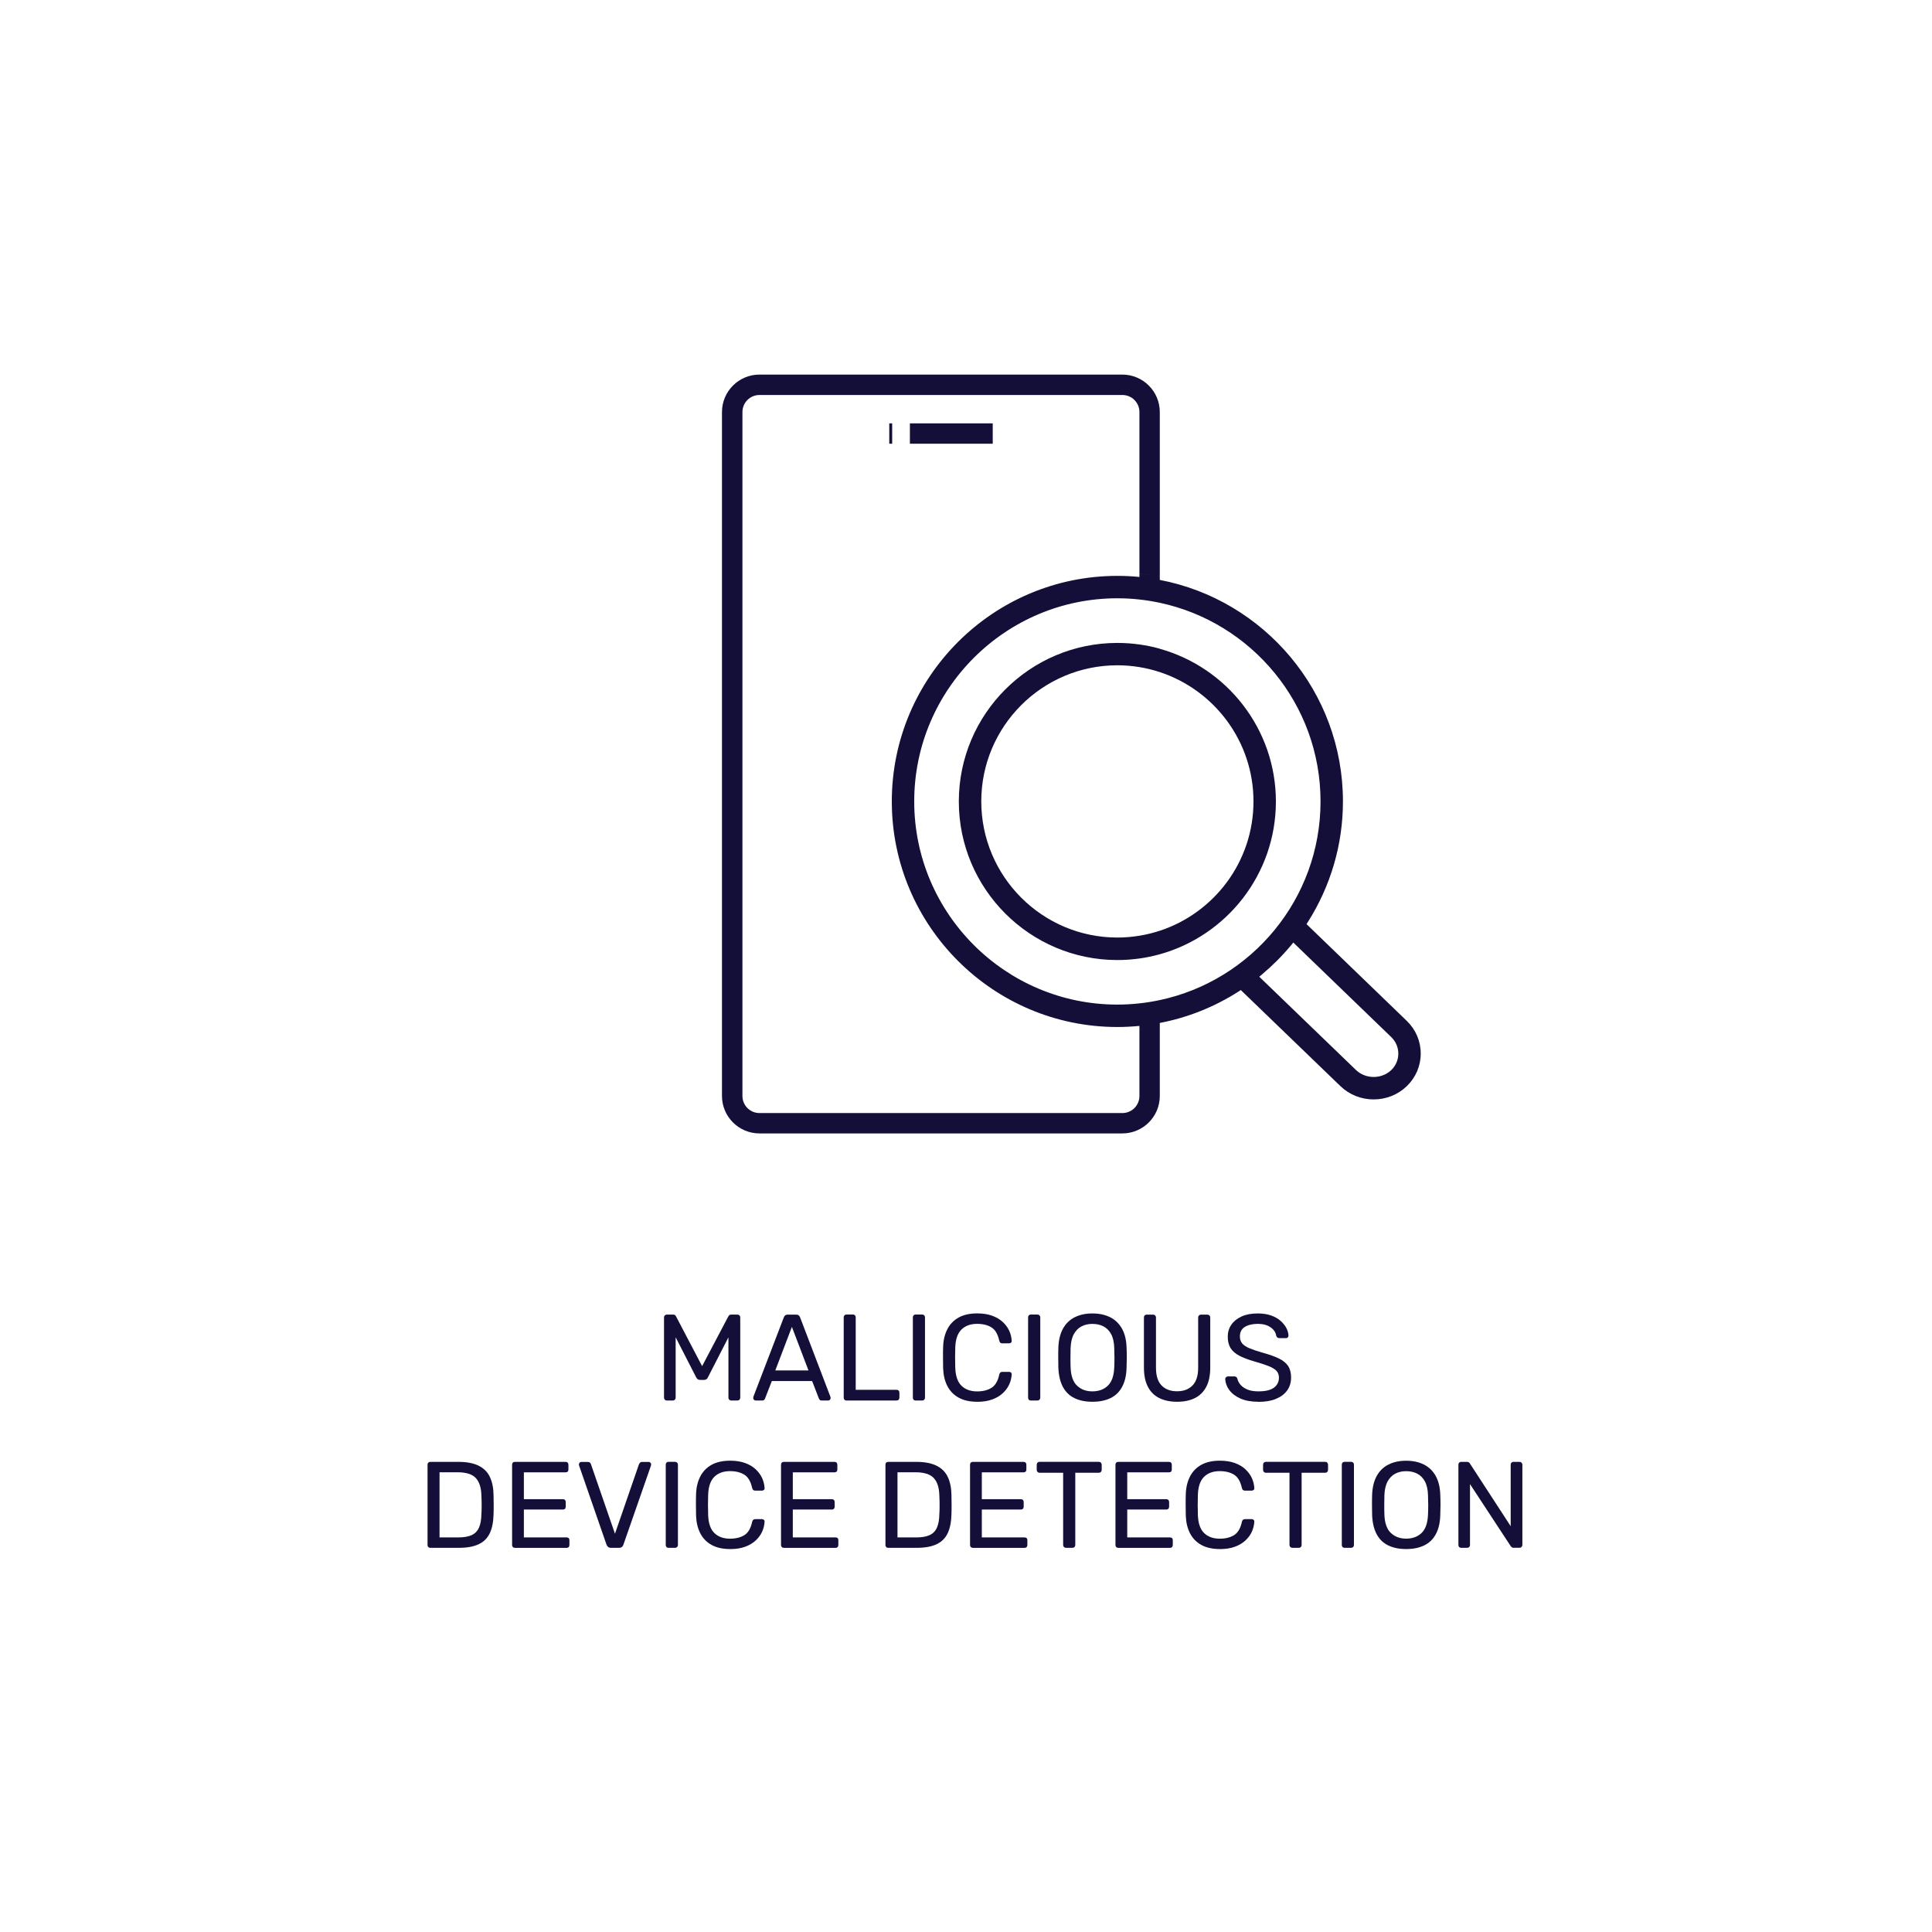 <?xml version="1.0" encoding="UTF-8"?>
<svg xmlns="http://www.w3.org/2000/svg" xmlns:xlink="http://www.w3.org/1999/xlink" id="Layer_1" viewBox="0 0 425 425">
  <defs>
    <style>.cls-1{fill:#130f39;}.cls-2{fill:#fff;filter:url(#drop-shadow-1);}</style>
    <filter id="drop-shadow-1">
      <feOffset dx="0" dy="0"></feOffset>
      <feGaussianBlur result="blur" stdDeviation="18"></feGaussianBlur>
      <feFlood flood-color="#000" flood-opacity=".2"></feFlood>
      <feComposite in2="blur" operator="in"></feComposite>
      <feComposite in="SourceGraphic"></feComposite>
    </filter>
  </defs>
  <rect class="cls-2" x="37.25" y="37.25" width="350.49" height="350.49" rx="19.42" ry="19.42"></rect>
  <g>
    <path class="cls-1" d="m146.7,308.09c-.18,0-.33-.06-.45-.18-.12-.12-.18-.26-.18-.45v-17.63c0-.2.06-.36.18-.47s.27-.18.45-.18h1.35c.22,0,.38.05.49.16.11.11.17.2.19.27l5.72,10.91,5.75-10.91c.04-.07.1-.16.2-.27.1-.11.26-.16.47-.16h1.32c.2,0,.36.06.47.18.12.12.18.27.18.47v17.63c0,.18-.06.33-.18.45s-.28.18-.47.18h-1.32c-.18,0-.33-.06-.45-.18-.12-.12-.18-.26-.18-.45v-13.28l-4.51,8.8c-.07.18-.18.32-.32.42-.14.1-.32.15-.54.15h-.84c-.23,0-.42-.05-.55-.15-.14-.1-.25-.24-.34-.42l-4.51-8.8v13.28c0,.18-.06.33-.18.45-.12.12-.27.18-.45.18h-1.32Z"></path>
    <path class="cls-1" d="m166.24,308.09c-.14,0-.27-.05-.38-.16-.11-.11-.16-.23-.16-.38,0-.09,0-.19.03-.3l6.7-17.47c.07-.18.17-.32.3-.43.13-.11.31-.16.57-.16h1.84c.23,0,.42.05.55.16.13.11.24.25.31.43l6.67,17.47c.04.11.05.21.05.3,0,.14-.05.27-.16.38-.11.11-.23.16-.38.16h-1.38c-.22,0-.37-.05-.47-.16-.1-.11-.17-.21-.2-.3l-1.48-3.83h-8.86l-1.49,3.83c-.02.09-.08.19-.19.3-.11.11-.27.16-.49.16h-1.38Zm4.32-6.62h7.29l-3.65-9.58-3.65,9.58Z"></path>
    <path class="cls-1" d="m186.22,308.09c-.2,0-.35-.06-.46-.18-.11-.12-.16-.26-.16-.45v-17.66c0-.18.05-.33.16-.45.11-.12.26-.18.46-.18h1.43c.18,0,.32.06.43.18s.16.27.16.45v15.93h8.99c.2,0,.35.06.46.17.11.12.16.28.16.47v1.08c0,.18-.05.33-.16.45-.11.12-.26.18-.46.18h-11.02Z"></path>
    <path class="cls-1" d="m201.43,308.09c-.2,0-.35-.06-.46-.18-.11-.12-.16-.26-.16-.45v-17.66c0-.18.05-.33.16-.45.11-.12.26-.18.46-.18h1.43c.18,0,.33.06.45.18.12.12.17.27.17.45v17.66c0,.18-.06.33-.17.45-.12.12-.27.18-.45.18h-1.43Z"></path>
    <path class="cls-1" d="m214.98,308.36c-1.66,0-3.03-.31-4.12-.92-1.09-.61-1.91-1.47-2.47-2.56-.56-1.1-.86-2.38-.92-3.83-.02-.74-.03-1.53-.03-2.38s0-1.66.03-2.43c.05-1.46.36-2.74.92-3.83.56-1.1,1.38-1.95,2.47-2.57,1.09-.61,2.46-.92,4.12-.92,1.24,0,2.33.17,3.27.51.94.34,1.71.8,2.34,1.38.62.58,1.09,1.22,1.42,1.93.32.71.5,1.44.54,2.2.02.16-.03.3-.15.41-.12.11-.26.16-.42.16h-1.49c-.16,0-.3-.04-.42-.13s-.2-.25-.26-.49c-.31-1.4-.88-2.37-1.71-2.89s-1.89-.78-3.15-.78c-1.44,0-2.58.41-3.43,1.23-.85.82-1.31,2.13-1.38,3.93-.05,1.48-.05,2.99,0,4.54.07,1.8.53,3.11,1.38,3.93.85.82,1.99,1.23,3.43,1.23,1.26,0,2.31-.26,3.15-.78.84-.52,1.41-1.49,1.71-2.89.05-.23.14-.4.26-.49s.26-.14.42-.14h1.49c.16,0,.3.05.42.16.12.11.17.24.15.41-.04.76-.22,1.49-.54,2.2-.32.71-.8,1.35-1.42,1.93s-1.4,1.04-2.34,1.38-2.03.51-3.27.51Z"></path>
    <path class="cls-1" d="m226.78,308.09c-.2,0-.35-.06-.46-.18-.11-.12-.16-.26-.16-.45v-17.66c0-.18.05-.33.16-.45s.26-.18.46-.18h1.43c.18,0,.33.06.45.18s.18.27.18.45v17.66c0,.18-.06.33-.18.45-.12.12-.27.18-.45.18h-1.43Z"></path>
    <path class="cls-1" d="m240.3,308.36c-1.53,0-2.84-.27-3.94-.8-1.1-.53-1.94-1.35-2.54-2.46-.59-1.11-.93-2.5-1-4.17-.02-.79-.03-1.55-.03-2.28s0-1.49.03-2.28c.07-1.66.42-3.04,1.04-4.14.62-1.11,1.48-1.93,2.59-2.48,1.11-.55,2.39-.82,3.85-.82s2.77.27,3.88.82c1.11.55,1.97,1.38,2.61,2.48.63,1.11.97,2.49,1.03,4.14.04.79.05,1.55.05,2.28s-.02,1.49-.05,2.28c-.05,1.67-.38,3.06-.99,4.17-.6,1.11-1.45,1.93-2.55,2.46-1.1.53-2.42.8-3.97.8Zm0-2.29c1.39,0,2.52-.41,3.39-1.24s1.35-2.17,1.42-4.02c.04-.81.05-1.53.05-2.17s-.02-1.35-.05-2.15c-.04-1.24-.27-2.25-.69-3.02s-.99-1.34-1.69-1.7c-.7-.36-1.51-.54-2.43-.54s-1.67.18-2.38.54-1.26.93-1.69,1.7-.66,1.78-.72,3.02c-.02.79-.03,1.51-.03,2.15s0,1.36.03,2.17c.07,1.85.55,3.2,1.43,4.02.88.83,2,1.24,3.35,1.24Z"></path>
    <path class="cls-1" d="m258.93,308.36c-1.51,0-2.81-.27-3.9-.81-1.09-.54-1.93-1.36-2.51-2.47-.58-1.11-.88-2.53-.88-4.28v-10.96c0-.2.05-.36.16-.47s.26-.18.46-.18h1.38c.2,0,.36.06.47.18s.18.27.18.47v11.02c0,1.76.41,3.07,1.24,3.92.83.85,1.96,1.27,3.4,1.27s2.55-.42,3.39-1.27c.84-.85,1.25-2.15,1.25-3.92v-11.02c0-.2.06-.36.18-.47s.27-.18.45-.18h1.4c.18,0,.33.06.45.18s.18.27.18.47v10.96c0,1.75-.29,3.17-.88,4.28-.59,1.11-1.42,1.93-2.5,2.47s-2.38.81-3.92.81Z"></path>
    <path class="cls-1" d="m276.81,308.36c-1.57,0-2.88-.24-3.94-.71s-1.88-1.1-2.44-1.86c-.57-.76-.87-1.58-.91-2.44,0-.14.06-.27.18-.39s.26-.18.42-.18h1.38c.22,0,.38.05.49.16.11.11.18.23.22.38.09.43.31.86.66,1.28s.85.77,1.49,1.05,1.46.42,2.47.42c1.55,0,2.69-.27,3.42-.82.73-.55,1.09-1.28,1.09-2.2,0-.63-.19-1.14-.58-1.53s-.98-.73-1.77-1.04c-.79-.31-1.82-.64-3.08-1-1.31-.38-2.4-.79-3.27-1.24-.86-.45-1.51-1.01-1.93-1.67-.42-.67-.63-1.51-.63-2.54,0-.97.26-1.84.78-2.61.52-.76,1.27-1.37,2.25-1.82.98-.45,2.17-.67,3.58-.67,1.12,0,2.09.15,2.93.45s1.53.69,2.09,1.19c.56.5.98,1.03,1.27,1.59.29.57.44,1.12.46,1.66,0,.13-.05.25-.14.36-.09.12-.23.18-.43.18h-1.43c-.13,0-.26-.04-.39-.11-.13-.07-.24-.21-.31-.41-.11-.74-.52-1.36-1.24-1.86s-1.66-.76-2.81-.76-2.12.23-2.85.67c-.73.45-1.09,1.15-1.09,2.11,0,.61.17,1.12.51,1.53s.88.76,1.62,1.07c.74.31,1.7.63,2.89.97,1.44.4,2.62.81,3.54,1.26.92.44,1.6.99,2.04,1.65.44.66.66,1.5.66,2.53,0,1.13-.3,2.1-.89,2.9s-1.43,1.41-2.5,1.84-2.34.63-3.79.63Z"></path>
    <path class="cls-1" d="m94.67,340.49c-.2,0-.35-.06-.46-.18-.11-.12-.16-.26-.16-.45v-17.63c0-.2.05-.36.16-.47s.26-.18.46-.18h6.13c1.85,0,3.35.28,4.48.84,1.13.56,1.96,1.38,2.48,2.47.52,1.09.79,2.43.81,4.01.02.81.03,1.52.03,2.13s0,1.31-.03,2.11c-.04,1.66-.31,3.03-.82,4.12-.51,1.09-1.32,1.9-2.43,2.43-1.11.53-2.57.8-4.39.8h-6.26Zm2.02-2.29h4.1c1.24,0,2.23-.17,2.97-.51s1.27-.89,1.61-1.65.51-1.75.53-3c.04-.54.05-1.01.05-1.42v-1.22c0-.4-.02-.87-.05-1.39-.04-1.75-.45-3.04-1.24-3.88-.79-.84-2.12-1.26-4-1.26h-3.97v14.31Z"></path>
    <path class="cls-1" d="m113.27,340.49c-.2,0-.35-.06-.46-.18-.11-.12-.16-.26-.16-.45v-17.63c0-.2.05-.36.16-.47.11-.12.26-.18.46-.18h11.15c.2,0,.35.06.46.18s.16.27.16.47v1.03c0,.2-.05.35-.16.46-.11.11-.26.16-.46.16h-9.18v5.91h8.59c.2,0,.35.06.46.18.11.12.16.27.16.47v1c0,.18-.05.33-.16.45-.11.12-.26.18-.46.18h-8.59v6.13h9.4c.2,0,.35.05.46.16.11.11.16.26.16.46v1.05c0,.18-.05.33-.16.45-.11.12-.26.18-.46.18h-11.37Z"></path>
    <path class="cls-1" d="m134.41,340.49c-.27,0-.48-.06-.63-.19-.15-.12-.27-.3-.36-.51l-6.02-17.36c-.04-.11-.05-.21-.05-.3,0-.14.05-.27.16-.38.11-.11.23-.16.38-.16h1.4c.22,0,.38.06.5.18s.19.22.2.31l5.29,15.31,5.29-15.31c.04-.09.11-.19.22-.31s.27-.18.49-.18h1.4c.14,0,.27.05.39.16.12.11.17.23.17.38,0,.09-.02.19-.05.3l-6.05,17.36c-.07.22-.18.39-.34.51-.15.13-.36.19-.63.19h-1.76Z"></path>
    <path class="cls-1" d="m147.07,340.49c-.2,0-.35-.06-.46-.18-.11-.12-.16-.26-.16-.45v-17.66c0-.18.05-.33.16-.45s.26-.18.46-.18h1.43c.18,0,.33.06.45.18s.18.27.18.45v17.66c0,.18-.06.33-.18.45-.12.12-.27.18-.45.18h-1.43Z"></path>
    <path class="cls-1" d="m160.63,340.76c-1.66,0-3.03-.31-4.12-.92-1.09-.61-1.91-1.47-2.47-2.56-.56-1.1-.86-2.38-.92-3.83-.02-.74-.03-1.53-.03-2.38s0-1.66.03-2.43c.05-1.46.36-2.74.92-3.83.56-1.1,1.38-1.95,2.47-2.57,1.09-.61,2.46-.92,4.12-.92,1.24,0,2.33.17,3.27.51.94.34,1.71.8,2.33,1.38.62.58,1.09,1.22,1.42,1.93.32.71.5,1.44.54,2.2.02.16-.03.3-.15.41-.12.11-.26.16-.42.16h-1.49c-.16,0-.3-.04-.42-.13s-.2-.25-.26-.49c-.31-1.4-.88-2.37-1.71-2.89-.84-.52-1.89-.78-3.15-.78-1.44,0-2.58.41-3.43,1.23s-1.31,2.13-1.38,3.93c-.05,1.48-.05,2.99,0,4.54.07,1.8.53,3.11,1.38,3.93.85.82,1.99,1.23,3.43,1.23,1.26,0,2.31-.26,3.15-.78.84-.52,1.41-1.49,1.71-2.89.05-.23.14-.4.26-.49s.26-.14.42-.14h1.49c.16,0,.3.05.42.16.12.11.17.24.15.41-.04.76-.22,1.49-.54,2.2-.32.71-.8,1.35-1.42,1.93s-1.4,1.04-2.33,1.38c-.94.34-2.03.51-3.27.51Z"></path>
    <path class="cls-1" d="m172.43,340.49c-.2,0-.35-.06-.46-.18-.11-.12-.16-.26-.16-.45v-17.63c0-.2.05-.36.16-.47.11-.12.26-.18.46-.18h11.15c.2,0,.35.06.46.18.11.12.16.27.16.47v1.03c0,.2-.05.35-.16.46s-.26.16-.46.16h-9.18v5.91h8.59c.2,0,.35.06.46.18.11.12.16.27.16.47v1c0,.18-.05.33-.16.45-.11.12-.26.18-.46.18h-8.59v6.13h9.4c.2,0,.35.05.46.16s.16.26.16.46v1.05c0,.18-.05.33-.16.45-.11.12-.26.18-.46.18h-11.37Z"></path>
    <path class="cls-1" d="m195.4,340.49c-.2,0-.35-.06-.46-.18-.11-.12-.16-.26-.16-.45v-17.63c0-.2.05-.36.16-.47.11-.12.26-.18.46-.18h6.13c1.85,0,3.35.28,4.48.84,1.13.56,1.96,1.38,2.48,2.47.52,1.09.79,2.43.81,4.01.02.81.03,1.52.03,2.13s0,1.31-.03,2.11c-.04,1.66-.31,3.03-.82,4.12s-1.32,1.9-2.43,2.43c-1.11.53-2.57.8-4.39.8h-6.26Zm2.03-2.29h4.1c1.24,0,2.23-.17,2.97-.51.74-.34,1.27-.89,1.61-1.65s.51-1.75.53-3c.04-.54.05-1.01.05-1.42v-1.22c0-.4-.02-.87-.05-1.39-.04-1.75-.45-3.04-1.24-3.88-.79-.84-2.12-1.26-4-1.26h-3.97v14.31Z"></path>
    <path class="cls-1" d="m214.01,340.49c-.2,0-.35-.06-.46-.18-.11-.12-.16-.26-.16-.45v-17.63c0-.2.05-.36.16-.47.11-.12.26-.18.46-.18h11.15c.2,0,.35.06.46.18s.16.27.16.47v1.03c0,.2-.05.35-.16.46-.11.11-.26.16-.46.16h-9.18v5.91h8.59c.2,0,.35.06.46.18.11.12.16.27.16.47v1c0,.18-.05.33-.16.45-.11.12-.26.18-.46.18h-8.59v6.13h9.4c.2,0,.35.05.46.16.11.11.16.26.16.46v1.05c0,.18-.05.33-.16.45-.11.12-.26.18-.46.18h-11.37Z"></path>
    <path class="cls-1" d="m234.5,340.49c-.18,0-.33-.06-.45-.18-.12-.12-.18-.26-.18-.45v-15.88h-5.18c-.18,0-.33-.06-.45-.18-.12-.12-.18-.26-.18-.45v-1.13c0-.2.06-.36.18-.47.12-.12.26-.18.45-.18h13.01c.2,0,.36.06.47.18s.18.27.18.47v1.13c0,.18-.06.33-.18.45-.12.12-.28.18-.47.18h-5.16v15.88c0,.18-.06.33-.17.45s-.28.18-.47.18h-1.4Z"></path>
    <path class="cls-1" d="m246,340.49c-.2,0-.35-.06-.46-.18-.11-.12-.16-.26-.16-.45v-17.63c0-.2.05-.36.16-.47.11-.12.26-.18.46-.18h11.15c.2,0,.35.06.46.18.11.12.16.27.16.47v1.03c0,.2-.05.35-.16.46s-.26.16-.46.16h-9.18v5.91h8.59c.2,0,.35.06.46.18.11.12.16.27.16.47v1c0,.18-.05.33-.16.45-.11.12-.26.18-.46.18h-8.59v6.13h9.4c.2,0,.35.05.46.16s.16.26.16.46v1.05c0,.18-.05.33-.16.45-.11.12-.26.18-.46.18h-11.37Z"></path>
    <path class="cls-1" d="m268.36,340.76c-1.66,0-3.03-.31-4.12-.92-1.09-.61-1.91-1.47-2.47-2.56-.56-1.1-.86-2.38-.92-3.83-.02-.74-.03-1.53-.03-2.38s0-1.66.03-2.43c.05-1.46.36-2.74.92-3.83.56-1.1,1.38-1.95,2.47-2.57,1.09-.61,2.46-.92,4.12-.92,1.24,0,2.33.17,3.27.51.94.34,1.71.8,2.33,1.38.62.58,1.09,1.22,1.42,1.93.32.71.5,1.44.54,2.2.02.16-.03.3-.15.41-.12.11-.26.16-.42.16h-1.49c-.16,0-.3-.04-.42-.13s-.2-.25-.26-.49c-.31-1.4-.88-2.37-1.71-2.89-.84-.52-1.89-.78-3.15-.78-1.44,0-2.58.41-3.43,1.23s-1.31,2.13-1.38,3.93c-.05,1.48-.05,2.99,0,4.54.07,1.8.53,3.11,1.38,3.93.85.82,1.99,1.23,3.43,1.23,1.26,0,2.31-.26,3.15-.78.84-.52,1.41-1.49,1.71-2.89.05-.23.14-.4.26-.49s.26-.14.42-.14h1.49c.16,0,.3.05.42.16.12.11.17.24.15.41-.04.76-.22,1.49-.54,2.2-.32.71-.8,1.35-1.42,1.93s-1.4,1.04-2.33,1.38c-.94.34-2.03.51-3.27.51Z"></path>
    <path class="cls-1" d="m284.29,340.49c-.18,0-.33-.06-.45-.18-.12-.12-.18-.26-.18-.45v-15.88h-5.18c-.18,0-.33-.06-.45-.18-.12-.12-.18-.26-.18-.45v-1.13c0-.2.06-.36.18-.47.12-.12.26-.18.45-.18h13.01c.2,0,.36.06.47.18s.18.27.18.47v1.13c0,.18-.06.33-.18.45-.12.12-.28.18-.47.18h-5.16v15.88c0,.18-.06.33-.17.45s-.28.18-.47.18h-1.4Z"></path>
    <path class="cls-1" d="m295.79,340.49c-.2,0-.35-.06-.46-.18-.11-.12-.16-.26-.16-.45v-17.66c0-.18.05-.33.16-.45.11-.12.26-.18.46-.18h1.43c.18,0,.33.06.45.18.12.12.17.27.17.45v17.66c0,.18-.06.33-.17.45-.12.12-.27.18-.45.18h-1.43Z"></path>
    <path class="cls-1" d="m309.32,340.76c-1.53,0-2.84-.27-3.94-.8-1.1-.53-1.94-1.35-2.54-2.46-.59-1.11-.93-2.5-1-4.17-.02-.79-.03-1.55-.03-2.28s0-1.49.03-2.28c.07-1.66.42-3.04,1.04-4.14.62-1.11,1.48-1.93,2.59-2.48,1.11-.55,2.39-.82,3.85-.82s2.77.27,3.87.82c1.11.55,1.98,1.38,2.61,2.48.63,1.11.97,2.49,1.03,4.14.04.79.05,1.55.05,2.28s-.02,1.49-.05,2.28c-.05,1.67-.38,3.06-.99,4.17-.6,1.11-1.45,1.93-2.55,2.46-1.1.53-2.42.8-3.97.8Zm0-2.29c1.38,0,2.51-.41,3.39-1.24.87-.83,1.34-2.17,1.42-4.02.04-.81.05-1.53.05-2.17s-.02-1.35-.05-2.15c-.04-1.24-.27-2.25-.69-3.02-.42-.77-.99-1.34-1.69-1.7-.7-.36-1.51-.54-2.43-.54s-1.67.18-2.38.54c-.7.36-1.26.93-1.69,1.7-.42.77-.66,1.78-.71,3.02-.02.79-.03,1.51-.03,2.15s0,1.36.03,2.17c.07,1.85.55,3.2,1.43,4.02s2,1.24,3.35,1.24Z"></path>
    <path class="cls-1" d="m321.44,340.49c-.2,0-.35-.06-.46-.18-.11-.12-.16-.26-.16-.45v-17.63c0-.2.05-.36.16-.47s.26-.18.46-.18h1.24c.22,0,.38.05.49.15.11.1.17.18.19.23l8.96,13.77v-13.5c0-.2.05-.36.16-.47s.26-.18.46-.18h1.3c.2,0,.36.06.47.18s.18.27.18.47v17.6c0,.18-.06.33-.18.46-.12.13-.27.19-.45.19h-1.3c-.2,0-.35-.05-.45-.16-.1-.11-.17-.18-.2-.22l-8.94-13.63v13.39c0,.18-.06.33-.18.45-.12.12-.28.18-.47.18h-1.3Z"></path>
  </g>
  <g>
    <rect class="cls-1" x="200.16" y="93.13" width="18.22" height="4.48"></rect>
    <rect class="cls-1" x="195.62" y="93.13" width=".64" height="4.48"></rect>
    <path class="cls-1" d="m255.13,142.7c-1.46-.41-2.95-.72-4.48-.93-1.59-.22-3.2-.34-4.85-.34-19.23,0-34.88,15.64-34.88,34.88s15.65,34.88,34.88,34.88c1.65,0,3.26-.12,4.85-.34,1.53-.21,3.02-.53,4.48-.93,14.71-4.09,25.54-17.6,25.54-33.6s-10.83-29.5-25.54-33.6Zm0,62.04c-1.45.48-2.95.85-4.48,1.1-1.58.26-3.2.4-4.85.4-16.51,0-29.94-13.43-29.94-29.95s13.43-29.94,29.94-29.94c1.65,0,3.27.14,4.85.4,1.54.25,3.03.62,4.48,1.1,11.95,3.93,20.61,15.19,20.61,28.45s-8.66,24.52-20.61,28.45Z"></path>
    <path class="cls-1" d="m309.47,224.58l-21.52-20.77-.54-.52.32-.51c5.03-7.94,7.69-17.09,7.69-26.48,0-24.17-17.38-44.35-40.29-48.73v-.75c-1.47-.28-2.97-.5-4.48-.64v.74c-1.6-.16-3.21-.24-4.85-.24-27.36,0-49.62,22.26-49.62,49.62s22.26,49.62,49.62,49.62c1.63,0,3.24-.09,4.85-.24v.74c.16-.02.32-.03.48-.04-.16.02-.32.03-.48.05v14.67c0,2.07-1.68,3.75-3.75,3.75h-79.83c-2.07,0-3.75-1.68-3.75-3.75V90.64c0-2.07,1.68-3.75,3.75-3.75h79.83c2.07,0,3.75,1.68,3.75,3.75v35.53c1.52.15,3.01.37,4.48.64v-36.17c0-4.54-3.69-8.24-8.24-8.24h-79.83c-4.54,0-8.24,3.69-8.24,8.24v150.45c0,4.54,3.69,8.24,8.24,8.24h79.83c4.54,0,8.24-3.69,8.24-8.24v-15.31c-.38.07-.76.13-1.14.2.38-.06.76-.13,1.14-.2v-.75c6.13-1.18,12.01-3.51,17.33-6.92l.49-.32.55.53,21.37,20.61c1.95,1.88,4.54,2.92,7.3,2.92s5.35-1.04,7.3-2.92c1.97-1.91,3.06-4.45,3.06-7.17s-1.09-5.27-3.06-7.18Zm-54.34-4.58c-1.47.31-2.96.56-4.48.72-1.59.17-3.21.27-4.85.27-24.64,0-44.69-20.05-44.69-44.69s20.05-44.69,44.69-44.69c1.64,0,3.26.09,4.85.27,1.52.16,3.01.41,4.48.72,20.18,4.3,35.36,22.26,35.36,43.7s-15.18,39.4-35.36,43.7Zm50.92,15.39c-1.05,1.01-2.46,1.52-3.87,1.52s-2.83-.51-3.88-1.52l-20.76-20.02-.53-.51.63-.53c2.31-1.94,4.45-4.08,6.35-6.37l.51-.62.53.51,21.02,20.29c1,.97,1.55,2.26,1.55,3.63s-.55,2.66-1.55,3.63Z"></path>
  </g>
</svg>

